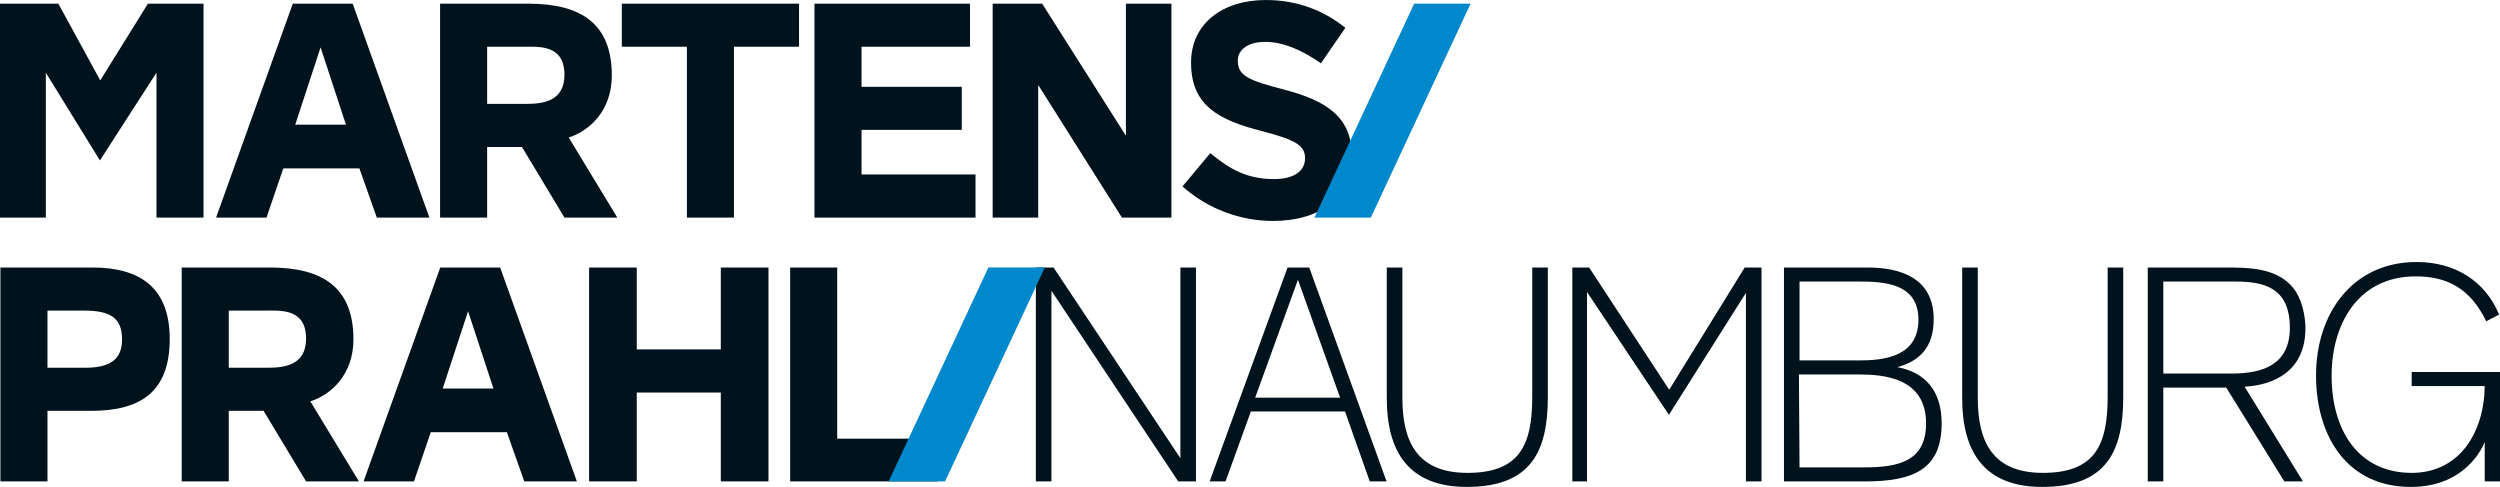 <?xml version="1.0" encoding="UTF-8"?>
<svg id="Ebene_1" data-name="Ebene 1" xmlns="http://www.w3.org/2000/svg" viewBox="0 0 581.74 113.306">
  <defs>
    <style>
      .cls-1 {
        fill: #0088cd;
      }

      .cls-2 {
        fill: #00131d;
      }
    </style>
  </defs>
  <path class="cls-2" d="M581.526,73.199c-3.128-7.607-10.026-12.23-19.2-12.23-15.004,0-23.396,12.089-23.396,26.382,0,14.365,7.396,25.956,22.044,25.956,13.228,0,16.996-9.956,17.209-10.453v9.173h3.557v-25.458h-20.551v3.271h16.994c-.142,10.951-5.973,20.196-16.994,20.196-12.232,0-18.632-9.671-18.632-22.612,0-11.947,6.115-23.112,19.556-23.112,7.253,0,12.658,2.702,16.427,10.453l2.986-1.566ZM532.837,76.257c0,8.462-6.044,10.667-13.511,10.667h-15.929v-21.405h16.782c6.328,0,12.657,1.209,12.657,10.738M535.894,112.026l-13.582-22.044c6.685-.355,14.151-3.556,14.151-13.583,0-2.985-.853-6.897-2.773-9.314-3.841-4.836-10.454-4.836-16.071-4.836h-17.849v49.778h3.626v-21.831h14.648l13.511,21.831h4.338ZM494.069,62.248h-3.627v30.08c0,11.307-2.987,17.706-15.076,17.706-11.875,0-15.146-7.467-15.146-17.492v-30.294h-3.627v30.436c0,12.373,5.049,20.622,18.631,20.622,15.219,0,18.846-8.604,18.846-20.978v-30.08ZM448.187,98.515c0,8.889-6.472,10.24-14.436,10.24h-15.005l-.143-21.618h13.939c5.831,0,15.645.782,15.645,11.378M446.409,74.408c0,8.677-8.177,9.458-13.795,9.458h-13.867v-18.347h14.578c7.182,0,13.084,1.494,13.084,8.889M451.815,98.515c0-7.609-3.841-11.876-10.312-13.085,5.262-1.422,8.462-4.693,8.462-11.164,0-9.742-7.964-12.018-15.431-12.018h-19.413v49.778h18.773c11.449,0,17.921-2.844,17.921-13.511M409.893,112.026v-49.778h-3.91l-17.565,28.445-18.631-28.445h-3.911v49.778h3.413v-44.089l19.059,28.587,17.92-28.373v43.875h3.625ZM360.174,62.248h-3.627v30.08c0,11.307-2.986,17.706-15.074,17.706-11.877,0-15.147-7.467-15.147-17.492v-30.294h-3.627v30.436c0,12.373,5.049,20.622,18.631,20.622,15.218,0,18.845-8.604,18.845-20.978v-30.08ZM311.84,92.543h-19.768l9.955-27.449,9.813,27.449ZM322.649,112.026l-17.99-49.778h-5.049l-18.133,49.778h3.697l5.902-16.284h21.902l5.76,16.284h3.91ZM278.298,112.026v-49.778h-3.627v44.374l-29.511-44.374h-4.124v49.778h3.627v-44.373l29.511,44.373h4.124Z"/>
  <path class="cls-2" d="M296.281,51.412c10.737,0,18.276-5.333,18.276-15.217,0-8.818-5.689-12.73-15.787-15.36-8.604-2.204-10.736-3.342-10.736-6.755,0-2.418,2.203-4.338,6.399-4.338s8.532,1.92,12.942,4.978l5.688-8.249c-5.048-4.053-11.234-6.471-18.488-6.471-10.168,0-17.422,5.547-17.422,14.578,0,10.025,6.472,13.368,16.498,15.928,8.319,2.133,10.026,3.556,10.026,6.329,0,3.058-2.702,4.835-7.183,4.835-6.399,0-10.382-2.346-14.861-6.044l-6.471,7.751c5.973,5.333,13.582,8.035,21.119,8.035M272.588,50.63V.854h-10.595v30.72L242.508.854h-11.519v49.777h10.595v-30.862l19.484,30.862h11.52ZM227.001,50.63v-10.026h-26.525v-10.382h23.324v-10.026h-23.324v-9.315h25.244V.854h-36.196v49.777h37.476ZM159.838,50.63h10.951V10.88h15.146V.854h-41.243v10.026h15.147v39.75ZM131.345,17.422c0,6.258-5.19,6.755-8.959,6.755h-9.031v-13.297h8.32c3.555,0,9.67-.64,9.67,6.542M143.647,50.63l-11.306-18.631c4.693-1.493,10.026-6.115,10.026-14.436,0-12.017-7.111-16.71-19.412-16.71h-20.551v49.777h10.95v-16.426h8.106l9.884,16.426h12.302ZM80.503,29.013h-11.804l5.901-17.991,5.902,17.991ZM99.916,50.63L82.067.854h-13.938l-17.848,49.777h11.732l3.911-11.449h17.706l4.053,11.449h12.232ZM47.359,50.63V.854h-12.941l-11.093,17.849L13.582.854H0v49.777h10.667V16.924l12.586,20.409,13.155-20.409v33.706h10.95Z"/>
  <path class="cls-2" d="M183.863,112.026h34.347v-9.956h-23.396v-39.822h-10.951v49.778ZM178.822,112.026v-49.778h-11.095v19.058h-19.555v-19.058h-11.094v49.778h11.094v-20.693h19.555v20.693h11.095ZM114.821,90.408h-11.806l5.903-17.99,5.902,17.99ZM134.234,112.026l-17.85-49.778h-13.937l-17.85,49.778h11.733l3.911-11.448h17.707l4.053,11.448h12.231ZM71.222,78.817c0,6.258-5.19,6.756-8.96,6.756h-9.03v-13.298h8.319c3.556,0,9.671-.64,9.671,6.542M83.525,112.026l-11.308-18.631c4.694-1.494,10.027-6.116,10.027-14.436,0-12.019-7.111-16.711-19.413-16.711h-20.551v49.778h10.951v-16.427h8.106l9.885,16.427h12.303ZM11.048,85.573v-13.298h8.534c6.186,0,8.817,1.777,8.817,6.685,0,4.408-2.417,6.613-8.605,6.613h-8.747ZM.097,112.026h10.951v-16.427h10.169c11.165,0,18.277-4.124,18.277-16.711,0-11.947-6.898-16.64-17.991-16.64H.097v49.778Z"/>
  <polygon class="cls-1" points="206.78 112.027 219.91 112.027 243.124 62.245 229.994 62.245 206.78 112.027"/>
  <polygon class="cls-1" points="305.86 50.63 318.989 50.63 342.203 .849 329.073 .849 305.86 50.63"/>
</svg>